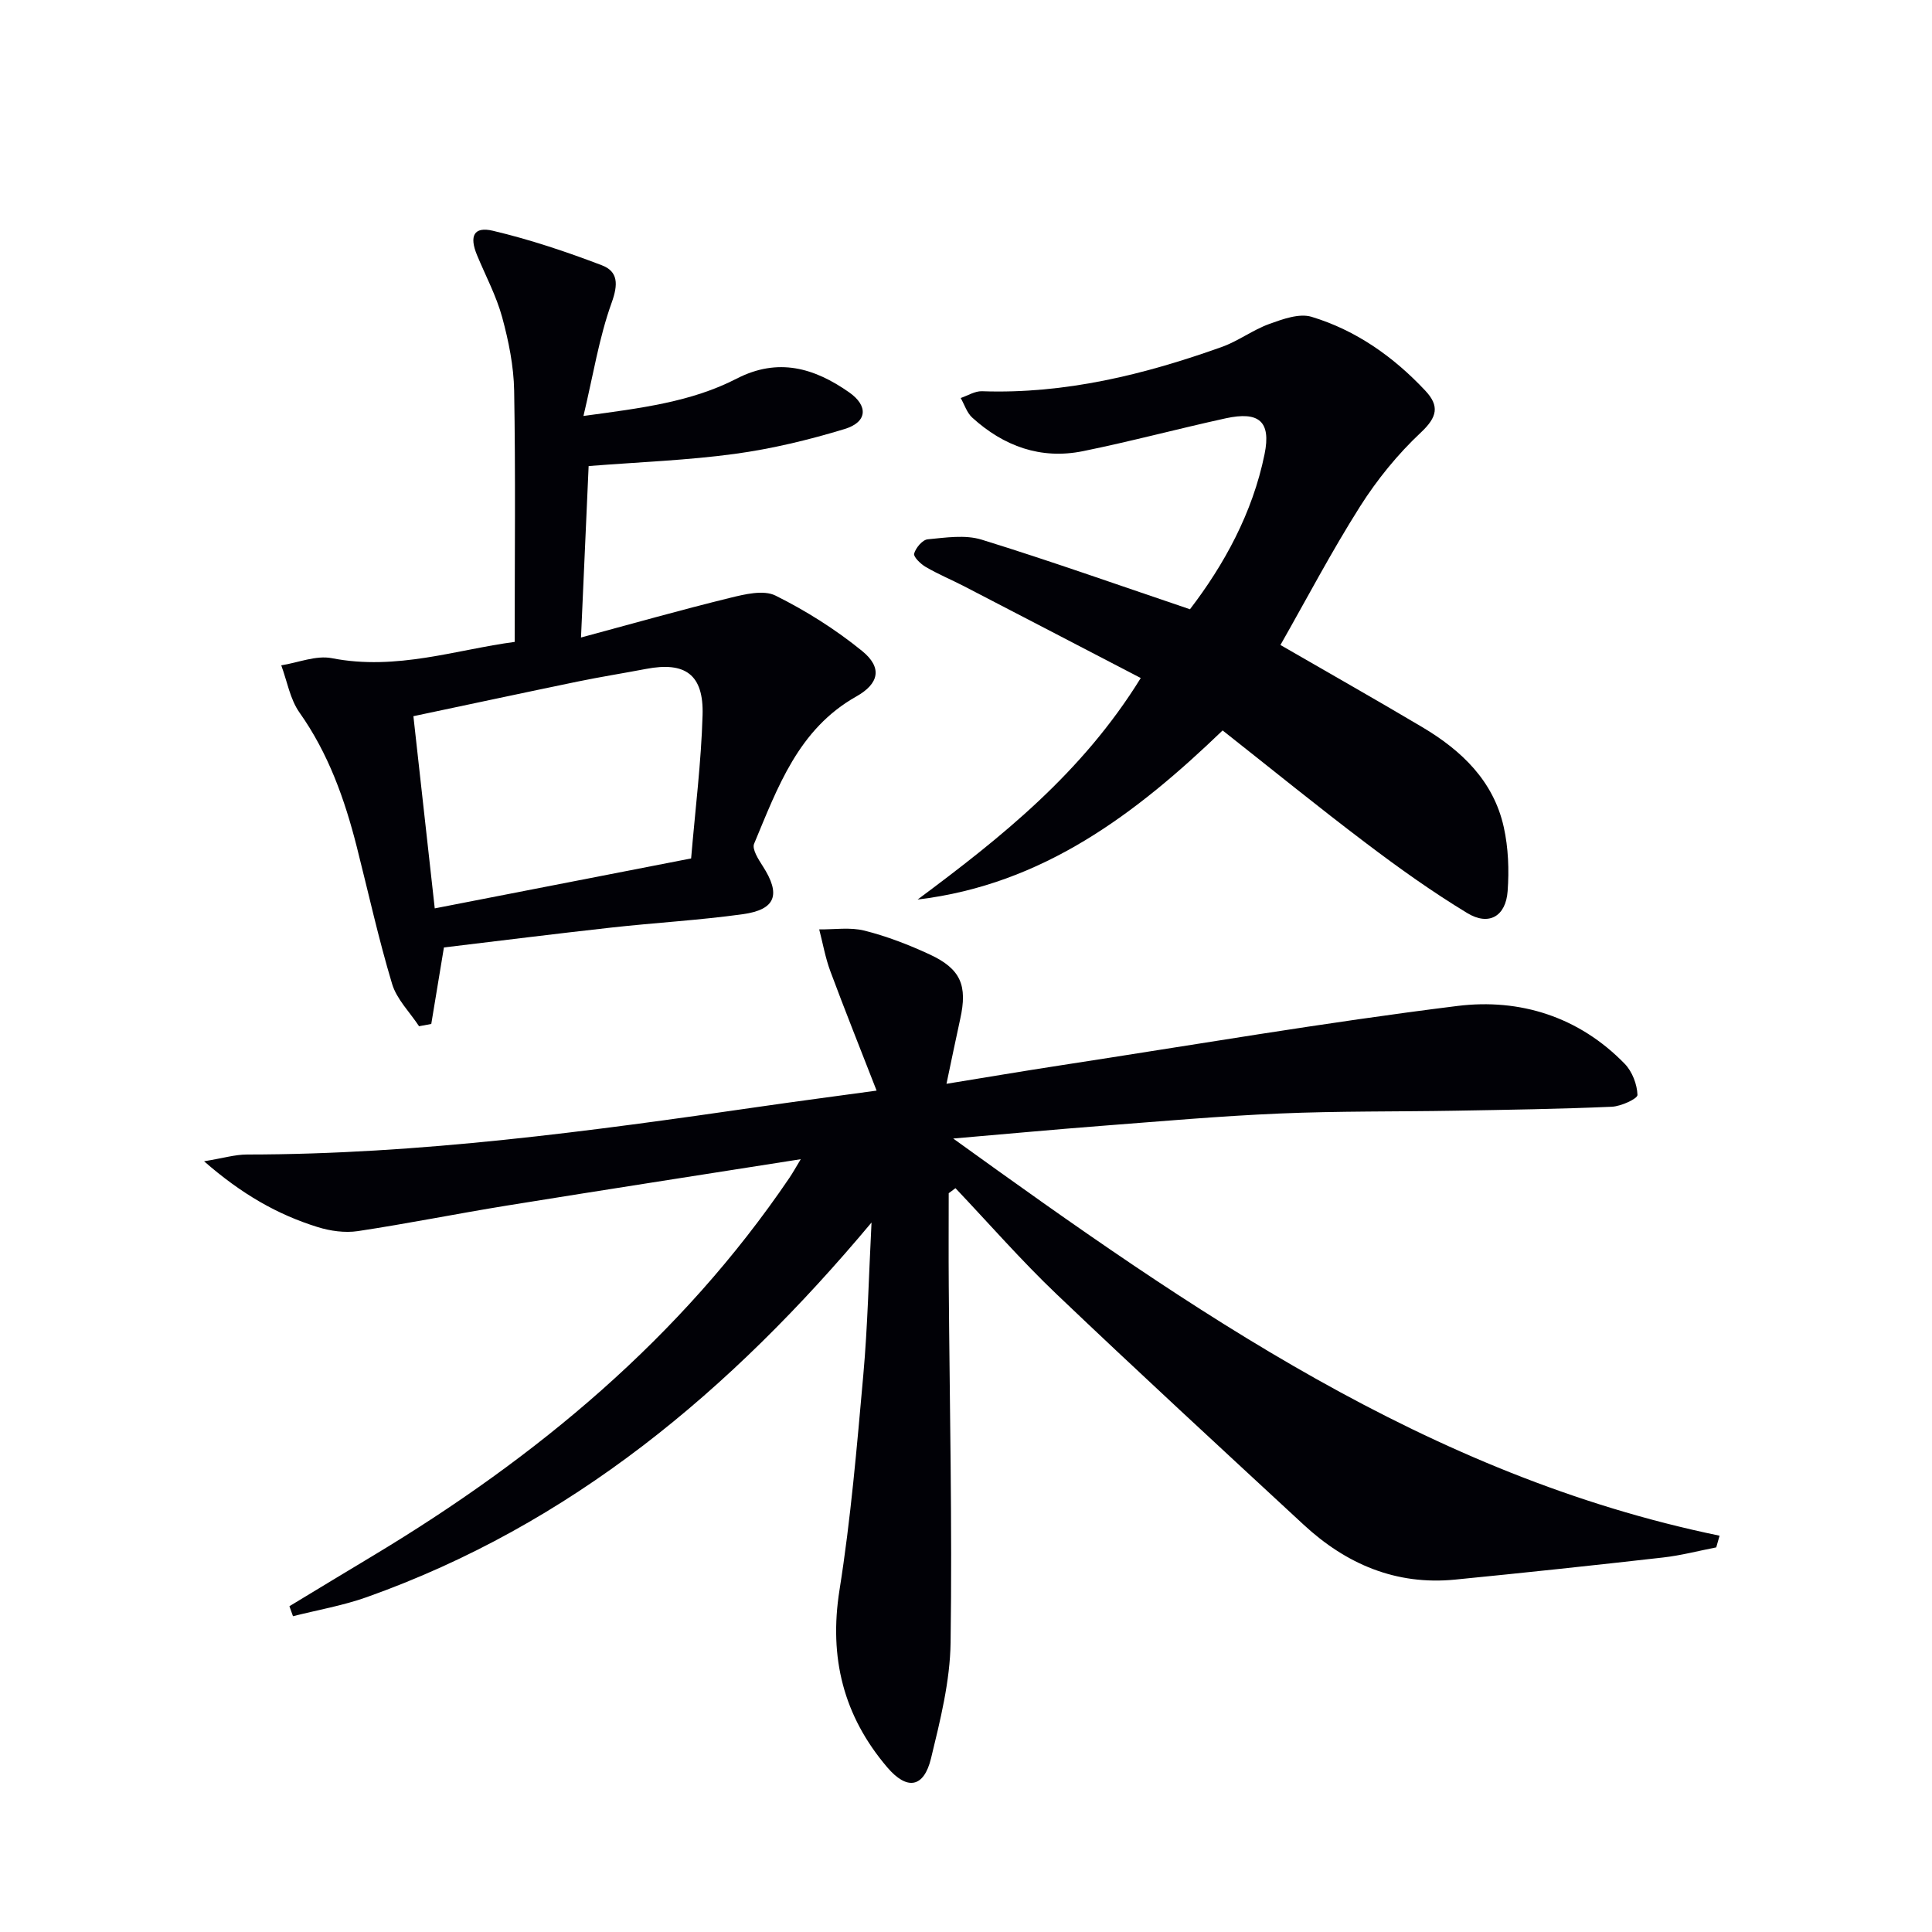 <svg enable-background="new 0 0 400 400" viewBox="0 0 400 400" xmlns="http://www.w3.org/2000/svg"><g fill="#010106"><path d="m59.92 332.55c5.76-3.49 11.52-6.98 17.3-10.45 33.9-20.38 63.79-45.17 86.2-78.21.7-1.03 1.3-2.12 2.37-3.89-20.82 3.28-40.81 6.36-60.78 9.59-10.32 1.67-20.58 3.74-30.92 5.3-2.69.4-5.7-.02-8.33-.84-8.27-2.57-15.68-6.78-23.51-13.62 3.94-.64 6.41-1.4 8.89-1.4 35.7-.02 70.94-4.8 106.16-9.9 7.52-1.09 15.06-2.08 24.19-3.33-3.43-8.81-6.6-16.71-9.57-24.7-1.04-2.79-1.56-5.78-2.31-8.68 3.14.04 6.42-.49 9.38.26 4.64 1.17 9.19 2.93 13.54 4.95 6.41 2.99 7.81 6.43 6.27 13.35-.92 4.17-1.77 8.35-2.84 13.41 8.3-1.35 15.91-2.64 23.54-3.81 27.41-4.2 54.76-8.9 82.27-12.31 12.9-1.6 25.15 2.23 34.62 11.99 1.54 1.59 2.56 4.24 2.63 6.43.03.79-3.4 2.36-5.3 2.45-10.79.47-21.6.63-32.41.82-12.12.21-24.25.06-36.35.58-12.29.52-24.55 1.61-36.82 2.55-9.87.76-19.72 1.68-30.79 2.63 49.51 35.69 98.32 69.8 158.67 82.23-.23.81-.46 1.61-.69 2.42-3.66.71-7.29 1.67-10.98 2.09-14.35 1.63-28.72 3.16-43.09 4.58-12.23 1.21-22.55-3.21-31.37-11.38-17.1-15.83-34.25-31.62-51.12-47.7-7.32-6.97-13.99-14.62-20.95-21.96-.47.35-.93.69-1.4 1.04 0 6.38-.04 12.76.01 19.13.18 24.64.73 49.28.38 73.9-.11 8.02-2.14 16.1-4.05 23.97-1.48 6.11-4.96 6.69-9.08 1.85-9.05-10.63-12.09-22.71-9.87-36.7 2.34-14.74 3.6-29.66 4.93-44.54.9-10.01 1.11-20.08 1.7-31.54-29.22 34.92-62.28 62.55-104.53 77.57-4.93 1.75-10.16 2.65-15.25 3.94-.24-.69-.49-1.38-.74-2.07z"/><path d="m236.18 140.38c-12.4-6.45-24.46-12.73-36.53-18.98-2.65-1.37-5.42-2.52-7.99-4.02-1.05-.61-2.58-2.1-2.4-2.76.34-1.2 1.73-2.86 2.81-2.96 3.71-.35 7.75-.99 11.17.07 14.26 4.41 28.33 9.41 43.13 14.41 7.03-9.18 12.95-19.88 15.44-32.09 1.4-6.84-1.18-8.94-8.05-7.44-9.87 2.16-19.65 4.79-29.55 6.8-8.74 1.77-16.41-1.03-22.92-6.95-1.11-1.01-1.61-2.69-2.39-4.06 1.47-.49 2.95-1.45 4.4-1.4 17.24.6 33.63-3.44 49.67-9.17 3.41-1.22 6.42-3.53 9.83-4.76 2.77-1 6.19-2.25 8.74-1.48 9.22 2.79 16.97 8.27 23.56 15.3 2.98 3.18 2.46 5.48-.94 8.67-4.78 4.48-9.06 9.75-12.57 15.29-5.93 9.36-11.09 19.2-16.49 28.69 9.9 5.72 19.7 11.27 29.39 17.02 8.11 4.82 14.73 11.12 16.85 20.69.95 4.28 1.12 8.86.8 13.24-.37 5.22-3.88 7.26-8.33 4.57-7.23-4.38-14.15-9.32-20.9-14.43-9.95-7.52-19.63-15.4-29.78-23.4-17.86 17.18-37.18 31.91-63.15 35.01 17.27-12.85 34.02-26.13 46.2-45.86z"/><path d="m91.91 196.16c-.95 5.76-1.79 10.8-2.62 15.84-.84.16-1.69.32-2.53.47-1.91-2.91-4.62-5.57-5.58-8.76-2.81-9.34-4.91-18.9-7.31-28.37-2.51-9.88-5.87-19.34-11.86-27.81-1.96-2.77-2.56-6.49-3.78-9.78 3.5-.55 7.21-2.12 10.48-1.48 13.4 2.63 25.89-1.8 37.85-3.37 0-17.81.19-34.92-.11-52.02-.09-5.08-1.14-10.26-2.48-15.19-1.21-4.43-3.43-8.58-5.2-12.85-1.65-3.97-.68-6 3.29-5.06 7.65 1.81 15.18 4.33 22.54 7.14 3.39 1.29 3.41 3.95 2.03 7.77-2.59 7.19-3.8 14.88-5.83 23.43 11.98-1.62 22.34-2.9 31.7-7.72 8.62-4.44 16.1-2.21 23.28 2.81 4.04 2.82 3.8 6.18-.9 7.61-7.42 2.26-15.06 4.1-22.74 5.15-9.69 1.32-19.52 1.68-30.27 2.52-.49 11.1-1 22.57-1.58 35.5 10.8-2.91 20.78-5.74 30.85-8.21 3.05-.75 6.94-1.7 9.42-.47 6.32 3.14 12.43 7 17.91 11.45 4.28 3.47 3.53 6.79-1.2 9.45-11.99 6.75-16.28 18.85-21.14 30.48-.47 1.11.89 3.23 1.79 4.63 3.78 5.87 2.73 9.01-4.16 9.96-9.04 1.25-18.18 1.76-27.26 2.77-11.54 1.28-23.06 2.73-34.59 4.11zm51.18-18.43c.86-10.2 2.09-19.93 2.37-29.69.25-8.38-3.59-11.1-11.69-9.55-4.72.9-9.47 1.65-14.17 2.62-11.32 2.34-22.63 4.77-34.01 7.17 1.5 13.52 2.94 26.46 4.42 39.79 17.82-3.47 35.04-6.83 53.08-10.34z"/></g></svg>